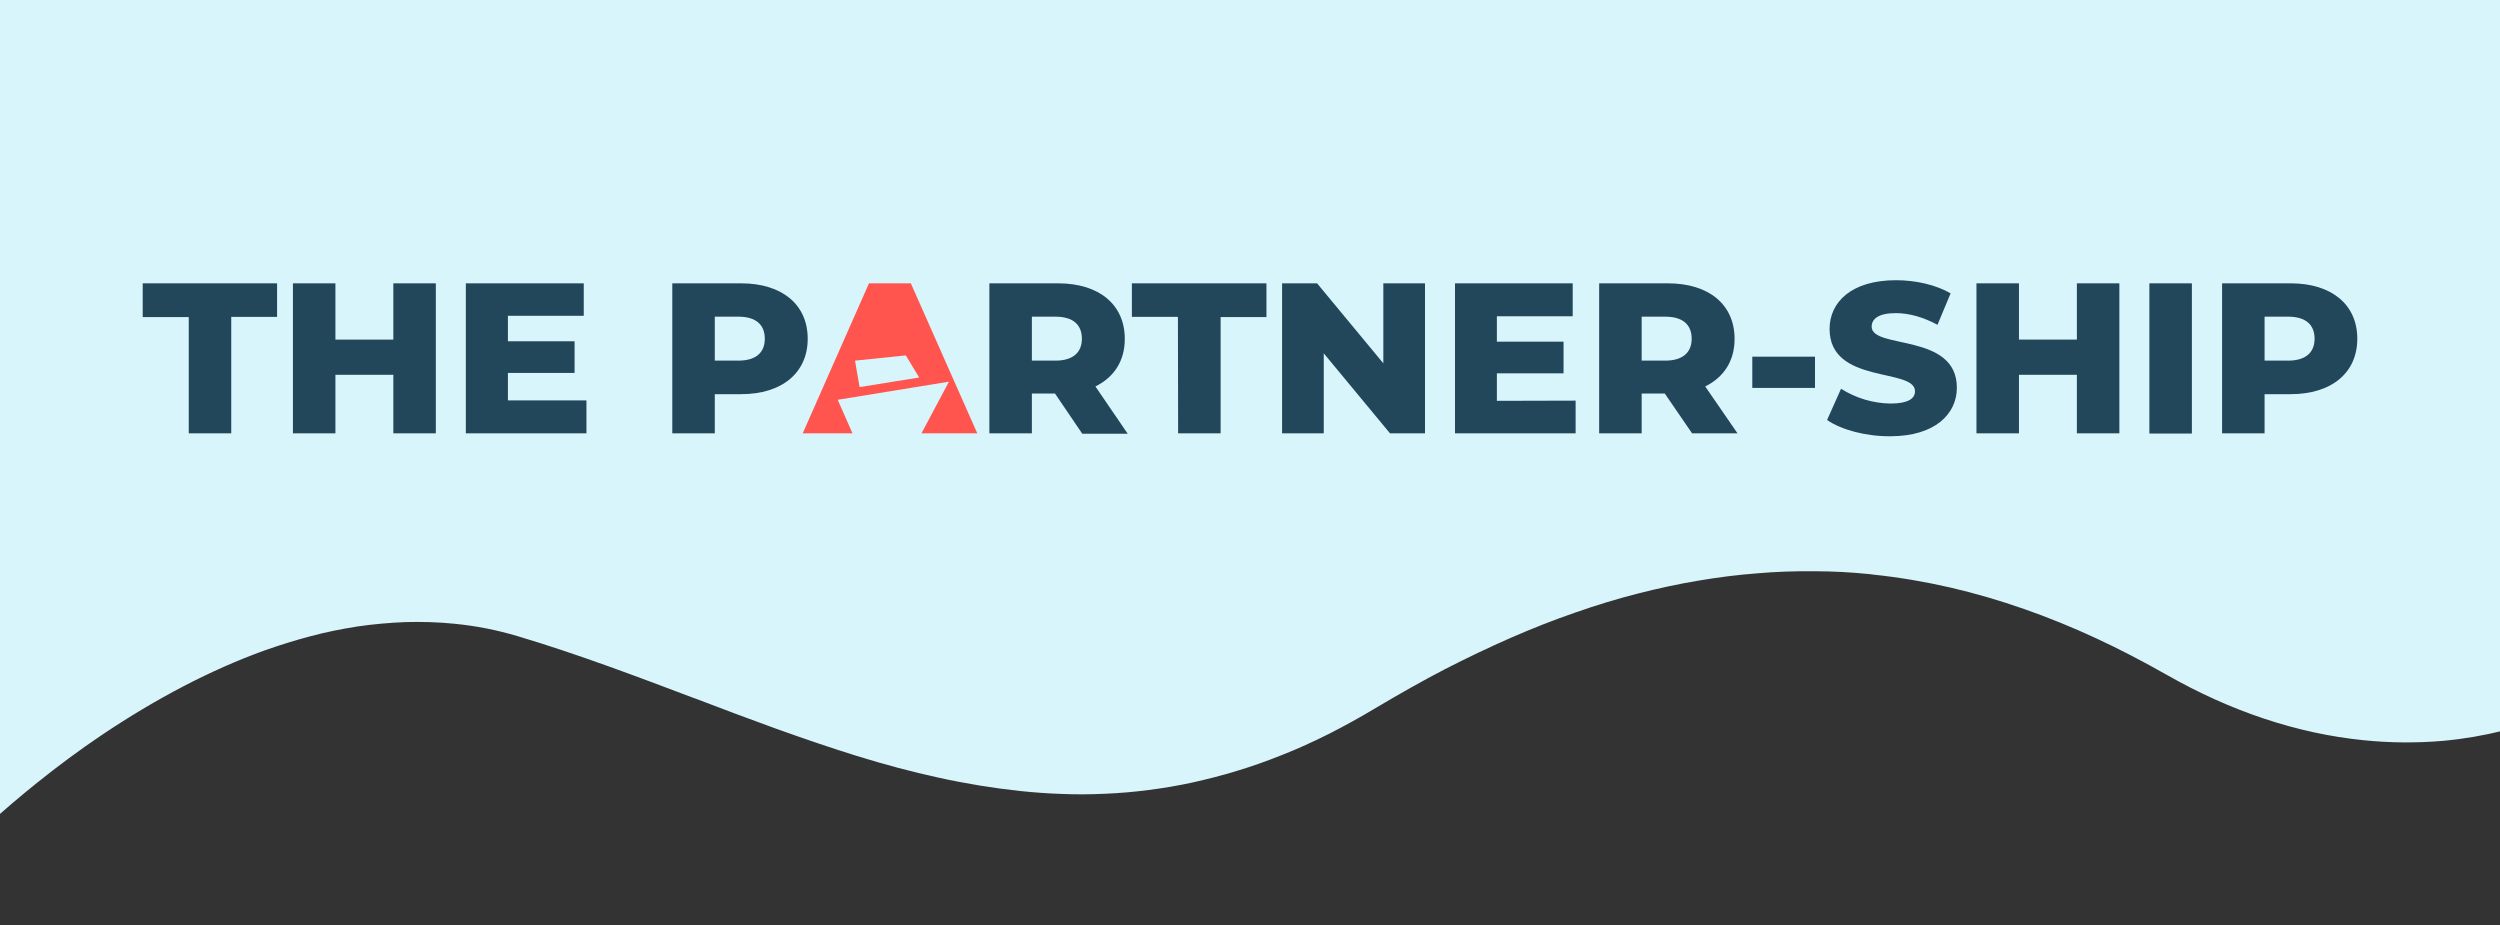 <?xml version="1.0" encoding="utf-8"?>
<!-- Generator: Adobe Illustrator 24.0.2, SVG Export Plug-In . SVG Version: 6.00 Build 0)  -->
<svg version="1.1" id="Layer_1" xmlns="http://www.w3.org/2000/svg" xmlns:xlink="http://www.w3.org/1999/xlink" x="0px" y="0px"
	 viewBox="0 0 1200 444" style="enable-background:new 0 0 1200 444;" xml:space="preserve">
<rect x="0" y="0" width="1200" height="444" fill="#333333" stroke="none"/>
<style type="text/css">
	.st0{clip-path:url(#SVGID_2_);}
	.st1{fill:#D8F5FB;}
	.st2{fill:#22475B;}
	.st3{clip-path:url(#SVGID_4_);}
	.st4{fill:#FF554E;}
</style>
<g>
	<g>
		<defs>
			<rect id="SVGID_1_" width="1200" height="444"/>
		</defs>
		<clipPath id="SVGID_2_">
			<use xlink:href="#SVGID_1_"  style="overflow:visible;"/>
		</clipPath>
		<g class="st0">
			<path id="Subtraction_2" class="st1" d="M-19.3,939.7l-44.7-4.5c-1.3-0.1-2.5-0.4-3.7-0.8l48.4,4.9L-19.3,939.7L-19.3,939.7
				L-19.3,939.7z M-26.6,415.9h-0.2L5.9,93.5c0.9-8.5,8.4-14.7,17-13.9l0,0l1203.5,122.2c8.5,0.9,14.7,8.5,13.9,17l0,0l-13.1,129.5
				l0.1-6.6l0,0c-0.4,0.2-2.7,1.4-6.6,2.9c-6.1,2.4-12.4,4.4-18.7,6c-9.6,2.4-19.4,4.1-29.3,5c-12.7,1.1-25.5,1-38.2-0.3
				c-31.8-3.2-63.6-13.8-94.5-31.4c-11.3-6.4-22.6-12.3-33.6-17.4c-11.6-5.4-23.2-10.1-34.6-14.1c-11.7-4.1-23.6-7.6-35.7-10.4
				c-12.2-2.8-24.6-4.9-37-6.2l-1.5-0.2c-8.8-0.9-17.8-1.4-26.7-1.4c-9.1-0.1-18.3,0.2-27.4,1c-9.3,0.7-18.8,1.9-28.2,3.5
				c-9.6,1.6-19.4,3.7-29.1,6.2c-9.9,2.5-20,5.6-30,9.1c-10.2,3.5-20.6,7.6-30.9,12.1c-10.5,4.6-21.2,9.7-31.9,15.2
				c-10.8,5.6-21.9,11.9-33,18.5c-7.5,4.5-15.1,8.7-22.6,12.5c-7.4,3.7-14.8,7.1-22.2,10c-7.2,2.9-14.5,5.5-21.8,7.7
				c-7.1,2.2-14.3,4-21.4,5.6c-6.9,1.5-14,2.7-21.1,3.6c-6.8,0.9-13.8,1.5-20.8,1.8c-6.7,0.3-13.6,0.4-20.5,0.1
				c-6.6-0.2-13.4-0.7-20.2-1.4l0,0c-6.5-0.7-13.2-1.6-19.9-2.7c-6.4-1.1-13.1-2.3-19.7-3.8c-12.4-2.7-25.2-6.1-39.1-10.4
				c-11.6-3.6-24.3-7.9-38.8-13.1c-12.9-4.7-26.1-9.6-38.8-14.5h-0.1l0,0c-27.5-10.4-56-21.2-84.8-29.8c-10-3-20.2-5-30.5-6
				c-7.8-0.8-15.6-1-23.4-0.8c-7.7,0.3-15.5,1-23.1,2.1c-7.6,1.2-15.2,2.7-22.6,4.7c-7.2,1.9-14.6,4.2-22,6.8
				c-25.5,9.2-51.8,22.9-78.3,40.7c-10.4,7-20.8,14.7-31,22.9c-8.1,6.5-16.1,13.3-23.8,20.3C-18,406.8-25.2,414.5-26.6,415.9
				L-26.6,415.9z"/>
			<rect class="st1" width="1200" height="268.6"/>
			<g id="Group_44" transform="translate(0 0)">
				<path id="Path_18" class="st2" d="M68.5,136v16.2h22.1V208H111v-55.9h22V136H68.5z"/>
				<path id="Path_19" class="st2" d="M188.8,136v27H161v-27h-20.4v72H161v-28.1h27.8V208h20.4v-72H188.8z"/>
				<path id="Path_20" class="st2" d="M223.6,136v72h57.9v-15.8h-37.7V179h32v-15.2h-32v-12.2h36.4V136H223.6z"/>
				<g id="Group_7" transform="translate(0 0)">
					<g>
						<g>
							<defs>
								<rect id="SVGID_3_" x="68.5" y="134.5" width="1063.1" height="75"/>
							</defs>
							<clipPath id="SVGID_4_">
								<use xlink:href="#SVGID_3_"  style="overflow:visible;"/>
							</clipPath>
							<g id="Group_6" class="st3">
								<path id="Path_21" class="st2" d="M387.7,162.6c0,16.4-12.4,26.6-32,26.6h-12.6V208h-20.4v-72h33
									C375.4,136,387.7,146.2,387.7,162.6 M367.1,162.6c0-6.7-4.2-10.6-12.7-10.6h-11.3v21.1h11.3
									C362.9,173.1,367.1,169.2,367.1,162.6"/>
								<path id="Path_22" class="st2" d="M506.4,188.9h-11.1V208h-20.4v-72h33c19.7,0,32,10.2,32,26.7c0,10.6-5.2,18.4-14.1,22.8
									l15.5,22.7h-21.8L506.4,188.9z M506.6,152h-11.3v21.1h11.3c8.4,0,12.7-3.9,12.7-10.5C519.3,155.9,515.1,152,506.6,152"/>
								<path id="Path_23" class="st2" d="M565.4,152.1h-22.1V136h64.6v16.2h-22V208h-20.4L565.4,152.1L565.4,152.1z"/>
								<path id="Path_24" class="st2" d="M684,136v72h-16.8l-31.8-38.4V208h-20v-72h16.8l31.8,38.4V136H684z"/>
								<path id="Path_25" class="st2" d="M756.3,192.3V208h-57.9v-72h56.5v15.8h-36.4V164h32v15.2h-32v13.2L756.3,192.3
									L756.3,192.3z"/>
								<path id="Path_26" class="st2" d="M799.1,188.9H788V208h-20.4v-72h33c19.7,0,32,10.2,32,26.7c0,10.6-5.2,18.4-14.1,22.8
									L834,208h-21.8L799.1,188.9z M799.3,152H788v21.1h11.3c8.4,0,12.7-3.9,12.7-10.5C812,155.9,807.8,152,799.3,152"/>
								<rect id="Rectangle_6" x="841.1" y="171.2" class="st2" width="30.1" height="15"/>
								<path id="Path_27" class="st2" d="M877,201.6l6.7-15c7.1,4.5,15.4,7,23.8,7.1c8.4,0,11.7-2.4,11.7-5.9
									c0-11.4-41-3.1-41-29.9c0-12.9,10.5-23.4,31.9-23.4c9.4,0,19.1,2.2,26.2,6.3l-6.3,15.1c-6.9-3.7-13.7-5.6-20-5.6
									c-8.5,0-11.6,2.9-11.6,6.5c0,11,40.9,2.8,40.9,29.3c0,12.6-10.5,23.3-31.9,23.3C895.6,209.5,883.8,206.3,877,201.6"/>
								<path id="Path_28" class="st2" d="M1017.3,136v72h-20.4v-28.1h-27.8V208h-20.4v-72h20.4v27h27.8v-27H1017.3z"/>
								<rect id="Rectangle_7" x="1031.7" y="136" class="st2" width="20.4" height="72.1"/>
								<path id="Path_29" class="st2" d="M1131.5,162.6c0,16.4-12.4,26.6-32,26.6H1087V208h-20.4v-72h32.9
									C1119.2,136,1131.5,146.2,1131.5,162.6 M1111,162.6c0-6.7-4.2-10.6-12.7-10.6H1087v21.1h11.3
									C1106.7,173.1,1111,169.2,1111,162.6"/>
								<path id="Path_30" class="st4" d="M469.1,208l-31.9-72h-20.1l-31.8,72h23.9l-7.1-16.1l53.4-8.7L442.3,208H469.1z
									 M412.6,185.8l-2.2-12.7l24.4-2.5l6.4,10.6L412.6,185.8z"/>
							</g>
						</g>
					</g>
				</g>
			</g>
		</g>
	</g>
</g>
</svg>

